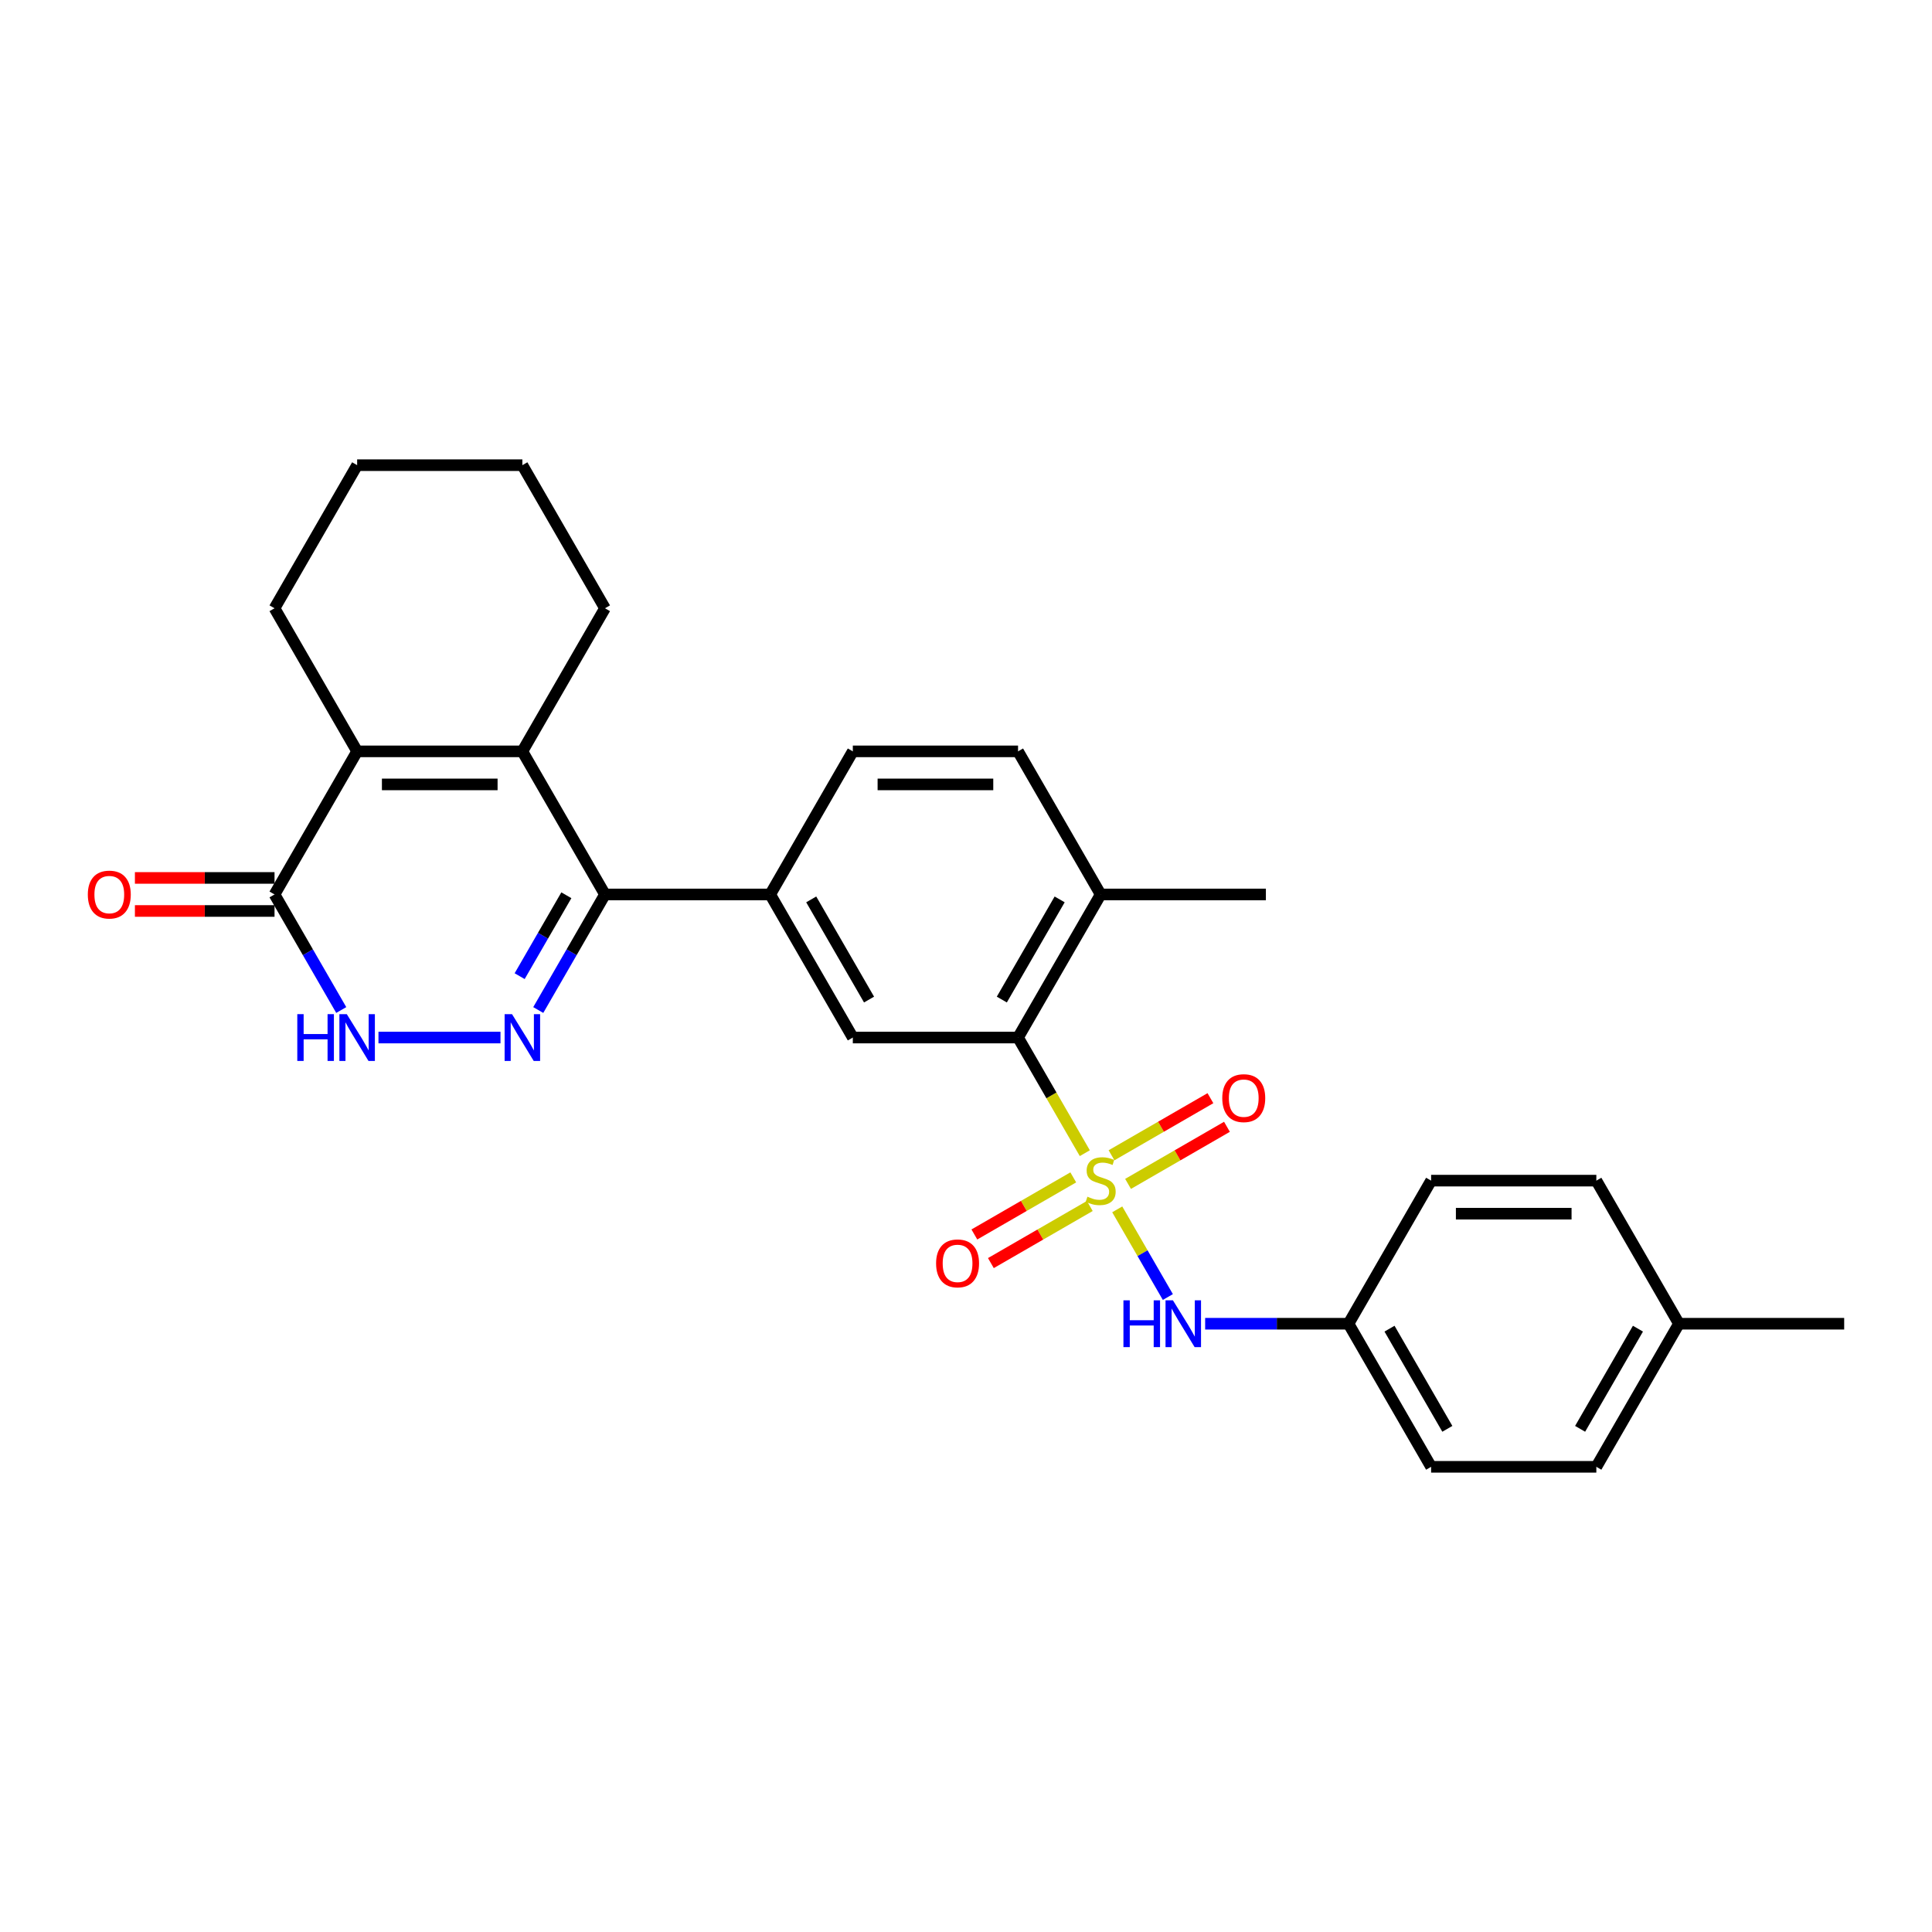 <?xml version='1.0' encoding='iso-8859-1'?>
<svg version='1.1' baseProfile='full'
              xmlns='http://www.w3.org/2000/svg'
                      xmlns:rdkit='http://www.rdkit.org/xml'
                      xmlns:xlink='http://www.w3.org/1999/xlink'
                  xml:space='preserve'
width='1000px' height='1000px' viewBox='0 0 1000 1000'>
<!-- END OF HEADER -->
<rect style='opacity:1.0;fill:#FFFFFF;stroke:none' width='1000' height='1000' x='0' y='0'> </rect>
<path class='bond-4' d='M 561.494,596.882 L 544.216,566.957' style='fill:none;fill-rule:evenodd;stroke:#CCCC00;stroke-width:6px;stroke-linecap:butt;stroke-linejoin:miter;stroke-opacity:1' />
<path class='bond-4' d='M 544.216,566.957 L 526.939,537.032' style='fill:none;fill-rule:evenodd;stroke:#000000;stroke-width:6px;stroke-linecap:butt;stroke-linejoin:miter;stroke-opacity:1' />
<path class='bond-8' d='M 578.281,625.959 L 591.382,648.65' style='fill:none;fill-rule:evenodd;stroke:#CCCC00;stroke-width:6px;stroke-linecap:butt;stroke-linejoin:miter;stroke-opacity:1' />
<path class='bond-8' d='M 591.382,648.65 L 604.482,671.34' style='fill:none;fill-rule:evenodd;stroke:#0000FF;stroke-width:6px;stroke-linecap:butt;stroke-linejoin:miter;stroke-opacity:1' />
<path class='bond-10' d='M 555.52,609.407 L 529.925,624.184' style='fill:none;fill-rule:evenodd;stroke:#CCCC00;stroke-width:6px;stroke-linecap:butt;stroke-linejoin:miter;stroke-opacity:1' />
<path class='bond-10' d='M 529.925,624.184 L 504.33,638.961' style='fill:none;fill-rule:evenodd;stroke:#FF0000;stroke-width:6px;stroke-linecap:butt;stroke-linejoin:miter;stroke-opacity:1' />
<path class='bond-10' d='M 564.073,624.219 L 538.477,638.997' style='fill:none;fill-rule:evenodd;stroke:#CCCC00;stroke-width:6px;stroke-linecap:butt;stroke-linejoin:miter;stroke-opacity:1' />
<path class='bond-10' d='M 538.477,638.997 L 512.882,653.774' style='fill:none;fill-rule:evenodd;stroke:#FF0000;stroke-width:6px;stroke-linecap:butt;stroke-linejoin:miter;stroke-opacity:1' />
<path class='bond-11' d='M 583.879,612.784 L 609.474,598.007' style='fill:none;fill-rule:evenodd;stroke:#CCCC00;stroke-width:6px;stroke-linecap:butt;stroke-linejoin:miter;stroke-opacity:1' />
<path class='bond-11' d='M 609.474,598.007 L 635.07,583.229' style='fill:none;fill-rule:evenodd;stroke:#FF0000;stroke-width:6px;stroke-linecap:butt;stroke-linejoin:miter;stroke-opacity:1' />
<path class='bond-11' d='M 575.327,597.971 L 600.922,583.194' style='fill:none;fill-rule:evenodd;stroke:#CCCC00;stroke-width:6px;stroke-linecap:butt;stroke-linejoin:miter;stroke-opacity:1' />
<path class='bond-11' d='M 600.922,583.194 L 626.517,568.417' style='fill:none;fill-rule:evenodd;stroke:#FF0000;stroke-width:6px;stroke-linecap:butt;stroke-linejoin:miter;stroke-opacity:1' />
<path class='bond-0' d='M 278.601,522.784 L 295.869,492.876' style='fill:none;fill-rule:evenodd;stroke:#0000FF;stroke-width:6px;stroke-linecap:butt;stroke-linejoin:miter;stroke-opacity:1' />
<path class='bond-0' d='M 295.869,492.876 L 313.136,462.968' style='fill:none;fill-rule:evenodd;stroke:#000000;stroke-width:6px;stroke-linecap:butt;stroke-linejoin:miter;stroke-opacity:1' />
<path class='bond-0' d='M 268.969,505.259 L 281.056,484.324' style='fill:none;fill-rule:evenodd;stroke:#0000FF;stroke-width:6px;stroke-linecap:butt;stroke-linejoin:miter;stroke-opacity:1' />
<path class='bond-0' d='M 281.056,484.324 L 293.143,463.388' style='fill:none;fill-rule:evenodd;stroke:#000000;stroke-width:6px;stroke-linecap:butt;stroke-linejoin:miter;stroke-opacity:1' />
<path class='bond-5' d='M 259.052,537.032 L 195.894,537.032' style='fill:none;fill-rule:evenodd;stroke:#0000FF;stroke-width:6px;stroke-linecap:butt;stroke-linejoin:miter;stroke-opacity:1' />
<path class='bond-1' d='M 313.136,462.968 L 398.657,462.968' style='fill:none;fill-rule:evenodd;stroke:#000000;stroke-width:6px;stroke-linecap:butt;stroke-linejoin:miter;stroke-opacity:1' />
<path class='bond-2' d='M 313.136,462.968 L 270.375,388.905' style='fill:none;fill-rule:evenodd;stroke:#000000;stroke-width:6px;stroke-linecap:butt;stroke-linejoin:miter;stroke-opacity:1' />
<path class='bond-3' d='M 270.375,388.905 L 184.854,388.905' style='fill:none;fill-rule:evenodd;stroke:#000000;stroke-width:6px;stroke-linecap:butt;stroke-linejoin:miter;stroke-opacity:1' />
<path class='bond-3' d='M 257.547,406.009 L 197.682,406.009' style='fill:none;fill-rule:evenodd;stroke:#000000;stroke-width:6px;stroke-linecap:butt;stroke-linejoin:miter;stroke-opacity:1' />
<path class='bond-17' d='M 270.375,388.905 L 313.136,314.841' style='fill:none;fill-rule:evenodd;stroke:#000000;stroke-width:6px;stroke-linecap:butt;stroke-linejoin:miter;stroke-opacity:1' />
<path class='bond-6' d='M 184.854,388.905 L 142.094,462.968' style='fill:none;fill-rule:evenodd;stroke:#000000;stroke-width:6px;stroke-linecap:butt;stroke-linejoin:miter;stroke-opacity:1' />
<path class='bond-18' d='M 184.854,388.905 L 142.094,314.841' style='fill:none;fill-rule:evenodd;stroke:#000000;stroke-width:6px;stroke-linecap:butt;stroke-linejoin:miter;stroke-opacity:1' />
<path class='bond-9' d='M 526.939,537.032 L 441.418,537.032' style='fill:none;fill-rule:evenodd;stroke:#000000;stroke-width:6px;stroke-linecap:butt;stroke-linejoin:miter;stroke-opacity:1' />
<path class='bond-12' d='M 526.939,537.032 L 569.7,462.968' style='fill:none;fill-rule:evenodd;stroke:#000000;stroke-width:6px;stroke-linecap:butt;stroke-linejoin:miter;stroke-opacity:1' />
<path class='bond-12' d='M 518.541,517.37 L 548.473,465.526' style='fill:none;fill-rule:evenodd;stroke:#000000;stroke-width:6px;stroke-linecap:butt;stroke-linejoin:miter;stroke-opacity:1' />
<path class='bond-30' d='M 176.628,522.784 L 159.361,492.876' style='fill:none;fill-rule:evenodd;stroke:#0000FF;stroke-width:6px;stroke-linecap:butt;stroke-linejoin:miter;stroke-opacity:1' />
<path class='bond-30' d='M 159.361,492.876 L 142.094,462.968' style='fill:none;fill-rule:evenodd;stroke:#000000;stroke-width:6px;stroke-linecap:butt;stroke-linejoin:miter;stroke-opacity:1' />
<path class='bond-13' d='M 142.094,454.416 L 105.961,454.416' style='fill:none;fill-rule:evenodd;stroke:#000000;stroke-width:6px;stroke-linecap:butt;stroke-linejoin:miter;stroke-opacity:1' />
<path class='bond-13' d='M 105.961,454.416 L 69.828,454.416' style='fill:none;fill-rule:evenodd;stroke:#FF0000;stroke-width:6px;stroke-linecap:butt;stroke-linejoin:miter;stroke-opacity:1' />
<path class='bond-13' d='M 142.094,471.52 L 105.961,471.52' style='fill:none;fill-rule:evenodd;stroke:#000000;stroke-width:6px;stroke-linecap:butt;stroke-linejoin:miter;stroke-opacity:1' />
<path class='bond-13' d='M 105.961,471.52 L 69.828,471.52' style='fill:none;fill-rule:evenodd;stroke:#FF0000;stroke-width:6px;stroke-linecap:butt;stroke-linejoin:miter;stroke-opacity:1' />
<path class='bond-7' d='M 398.657,462.968 L 441.418,537.032' style='fill:none;fill-rule:evenodd;stroke:#000000;stroke-width:6px;stroke-linecap:butt;stroke-linejoin:miter;stroke-opacity:1' />
<path class='bond-7' d='M 419.884,465.526 L 449.817,517.37' style='fill:none;fill-rule:evenodd;stroke:#000000;stroke-width:6px;stroke-linecap:butt;stroke-linejoin:miter;stroke-opacity:1' />
<path class='bond-29' d='M 398.657,462.968 L 441.418,388.905' style='fill:none;fill-rule:evenodd;stroke:#000000;stroke-width:6px;stroke-linecap:butt;stroke-linejoin:miter;stroke-opacity:1' />
<path class='bond-16' d='M 623.783,685.159 L 660.883,685.159' style='fill:none;fill-rule:evenodd;stroke:#0000FF;stroke-width:6px;stroke-linecap:butt;stroke-linejoin:miter;stroke-opacity:1' />
<path class='bond-16' d='M 660.883,685.159 L 697.982,685.159' style='fill:none;fill-rule:evenodd;stroke:#000000;stroke-width:6px;stroke-linecap:butt;stroke-linejoin:miter;stroke-opacity:1' />
<path class='bond-15' d='M 569.7,462.968 L 526.939,388.905' style='fill:none;fill-rule:evenodd;stroke:#000000;stroke-width:6px;stroke-linecap:butt;stroke-linejoin:miter;stroke-opacity:1' />
<path class='bond-24' d='M 569.7,462.968 L 655.221,462.968' style='fill:none;fill-rule:evenodd;stroke:#000000;stroke-width:6px;stroke-linecap:butt;stroke-linejoin:miter;stroke-opacity:1' />
<path class='bond-14' d='M 441.418,388.905 L 526.939,388.905' style='fill:none;fill-rule:evenodd;stroke:#000000;stroke-width:6px;stroke-linecap:butt;stroke-linejoin:miter;stroke-opacity:1' />
<path class='bond-14' d='M 454.246,406.009 L 514.111,406.009' style='fill:none;fill-rule:evenodd;stroke:#000000;stroke-width:6px;stroke-linecap:butt;stroke-linejoin:miter;stroke-opacity:1' />
<path class='bond-20' d='M 697.982,685.159 L 740.742,611.095' style='fill:none;fill-rule:evenodd;stroke:#000000;stroke-width:6px;stroke-linecap:butt;stroke-linejoin:miter;stroke-opacity:1' />
<path class='bond-21' d='M 697.982,685.159 L 740.742,759.223' style='fill:none;fill-rule:evenodd;stroke:#000000;stroke-width:6px;stroke-linecap:butt;stroke-linejoin:miter;stroke-opacity:1' />
<path class='bond-21' d='M 719.209,687.716 L 749.141,739.561' style='fill:none;fill-rule:evenodd;stroke:#000000;stroke-width:6px;stroke-linecap:butt;stroke-linejoin:miter;stroke-opacity:1' />
<path class='bond-26' d='M 313.136,314.841 L 270.375,240.777' style='fill:none;fill-rule:evenodd;stroke:#000000;stroke-width:6px;stroke-linecap:butt;stroke-linejoin:miter;stroke-opacity:1' />
<path class='bond-31' d='M 142.094,314.841 L 184.854,240.777' style='fill:none;fill-rule:evenodd;stroke:#000000;stroke-width:6px;stroke-linecap:butt;stroke-linejoin:miter;stroke-opacity:1' />
<path class='bond-19' d='M 869.024,685.159 L 826.264,759.223' style='fill:none;fill-rule:evenodd;stroke:#000000;stroke-width:6px;stroke-linecap:butt;stroke-linejoin:miter;stroke-opacity:1' />
<path class='bond-19' d='M 847.797,687.716 L 817.865,739.561' style='fill:none;fill-rule:evenodd;stroke:#000000;stroke-width:6px;stroke-linecap:butt;stroke-linejoin:miter;stroke-opacity:1' />
<path class='bond-25' d='M 869.024,685.159 L 954.545,685.159' style='fill:none;fill-rule:evenodd;stroke:#000000;stroke-width:6px;stroke-linecap:butt;stroke-linejoin:miter;stroke-opacity:1' />
<path class='bond-28' d='M 869.024,685.159 L 826.264,611.095' style='fill:none;fill-rule:evenodd;stroke:#000000;stroke-width:6px;stroke-linecap:butt;stroke-linejoin:miter;stroke-opacity:1' />
<path class='bond-22' d='M 740.742,611.095 L 826.264,611.095' style='fill:none;fill-rule:evenodd;stroke:#000000;stroke-width:6px;stroke-linecap:butt;stroke-linejoin:miter;stroke-opacity:1' />
<path class='bond-22' d='M 753.571,628.2 L 813.435,628.2' style='fill:none;fill-rule:evenodd;stroke:#000000;stroke-width:6px;stroke-linecap:butt;stroke-linejoin:miter;stroke-opacity:1' />
<path class='bond-23' d='M 740.742,759.223 L 826.264,759.223' style='fill:none;fill-rule:evenodd;stroke:#000000;stroke-width:6px;stroke-linecap:butt;stroke-linejoin:miter;stroke-opacity:1' />
<path class='bond-27' d='M 270.375,240.777 L 184.854,240.777' style='fill:none;fill-rule:evenodd;stroke:#000000;stroke-width:6px;stroke-linecap:butt;stroke-linejoin:miter;stroke-opacity:1' />
<path  class='atom-0' d='M 562.858 619.408
Q 563.132 619.511, 564.261 619.99
Q 565.39 620.468, 566.621 620.776
Q 567.887 621.05, 569.118 621.05
Q 571.41 621.05, 572.744 619.955
Q 574.079 618.826, 574.079 616.877
Q 574.079 615.542, 573.394 614.721
Q 572.744 613.9, 571.718 613.456
Q 570.692 613.011, 568.981 612.498
Q 566.826 611.848, 565.526 611.232
Q 564.261 610.616, 563.337 609.317
Q 562.448 608.017, 562.448 605.827
Q 562.448 602.783, 564.5 600.901
Q 566.587 599.02, 570.692 599.02
Q 573.497 599.02, 576.678 600.354
L 575.892 602.988
Q 572.984 601.791, 570.794 601.791
Q 568.434 601.791, 567.134 602.783
Q 565.834 603.741, 565.868 605.417
Q 565.868 606.717, 566.518 607.503
Q 567.203 608.29, 568.16 608.735
Q 569.152 609.18, 570.794 609.693
Q 572.984 610.377, 574.284 611.061
Q 575.584 611.745, 576.507 613.148
Q 577.465 614.516, 577.465 616.877
Q 577.465 620.229, 575.207 622.042
Q 572.984 623.821, 569.255 623.821
Q 567.1 623.821, 565.458 623.342
Q 563.85 622.897, 561.934 622.111
L 562.858 619.408
' fill='#CCCC00'/>
<path  class='atom-1' d='M 265.022 524.922
L 272.958 537.75
Q 273.745 539.016, 275.011 541.308
Q 276.276 543.6, 276.345 543.737
L 276.345 524.922
L 279.56 524.922
L 279.56 549.142
L 276.242 549.142
L 267.724 535.116
Q 266.732 533.474, 265.672 531.593
Q 264.646 529.711, 264.338 529.13
L 264.338 549.142
L 261.19 549.142
L 261.19 524.922
L 265.022 524.922
' fill='#0000FF'/>
<path  class='atom-6' d='M 153.878 524.922
L 157.162 524.922
L 157.162 535.219
L 169.546 535.219
L 169.546 524.922
L 172.83 524.922
L 172.83 549.142
L 169.546 549.142
L 169.546 537.955
L 157.162 537.955
L 157.162 549.142
L 153.878 549.142
L 153.878 524.922
' fill='#0000FF'/>
<path  class='atom-6' d='M 179.501 524.922
L 187.437 537.75
Q 188.224 539.016, 189.489 541.308
Q 190.755 543.6, 190.824 543.737
L 190.824 524.922
L 194.039 524.922
L 194.039 549.142
L 190.721 549.142
L 182.203 535.116
Q 181.211 533.474, 180.151 531.593
Q 179.124 529.711, 178.816 529.13
L 178.816 549.142
L 175.669 549.142
L 175.669 524.922
L 179.501 524.922
' fill='#0000FF'/>
<path  class='atom-9' d='M 581.485 673.049
L 584.769 673.049
L 584.769 683.346
L 597.152 683.346
L 597.152 673.049
L 600.436 673.049
L 600.436 697.269
L 597.152 697.269
L 597.152 686.083
L 584.769 686.083
L 584.769 697.269
L 581.485 697.269
L 581.485 673.049
' fill='#0000FF'/>
<path  class='atom-9' d='M 607.107 673.049
L 615.043 685.877
Q 615.83 687.143, 617.096 689.435
Q 618.361 691.727, 618.43 691.864
L 618.43 673.049
L 621.645 673.049
L 621.645 697.269
L 618.327 697.269
L 609.809 683.243
Q 608.817 681.601, 607.757 679.72
Q 606.731 677.838, 606.423 677.257
L 606.423 697.269
L 603.275 697.269
L 603.275 673.049
L 607.107 673.049
' fill='#0000FF'/>
<path  class='atom-11' d='M 484.518 653.924
Q 484.518 648.109, 487.392 644.859
Q 490.266 641.609, 495.636 641.609
Q 501.007 641.609, 503.88 644.859
Q 506.754 648.109, 506.754 653.924
Q 506.754 659.808, 503.846 663.161
Q 500.939 666.479, 495.636 666.479
Q 490.3 666.479, 487.392 663.161
Q 484.518 659.842, 484.518 653.924
M 495.636 663.742
Q 499.331 663.742, 501.315 661.279
Q 503.333 658.782, 503.333 653.924
Q 503.333 649.169, 501.315 646.775
Q 499.331 644.346, 495.636 644.346
Q 491.942 644.346, 489.923 646.741
Q 487.939 649.135, 487.939 653.924
Q 487.939 658.816, 489.923 661.279
Q 491.942 663.742, 495.636 663.742
' fill='#FF0000'/>
<path  class='atom-12' d='M 632.646 568.403
Q 632.646 562.588, 635.519 559.338
Q 638.393 556.088, 643.763 556.088
Q 649.134 556.088, 652.008 559.338
Q 654.881 562.588, 654.881 568.403
Q 654.881 574.287, 651.973 577.639
Q 649.066 580.958, 643.763 580.958
Q 638.427 580.958, 635.519 577.639
Q 632.646 574.321, 632.646 568.403
M 643.763 578.221
Q 647.458 578.221, 649.442 575.758
Q 651.46 573.261, 651.46 568.403
Q 651.46 563.648, 649.442 561.254
Q 647.458 558.825, 643.763 558.825
Q 640.069 558.825, 638.051 561.219
Q 636.066 563.614, 636.066 568.403
Q 636.066 573.295, 638.051 575.758
Q 640.069 578.221, 643.763 578.221
' fill='#FF0000'/>
<path  class='atom-14' d='M 45.455 463.037
Q 45.455 457.221, 48.328 453.971
Q 51.202 450.722, 56.572 450.722
Q 61.943 450.722, 64.817 453.971
Q 67.69 457.221, 67.69 463.037
Q 67.69 468.92, 64.782 472.273
Q 61.875 475.591, 56.572 475.591
Q 51.236 475.591, 48.328 472.273
Q 45.455 468.955, 45.455 463.037
M 56.572 472.854
Q 60.267 472.854, 62.251 470.391
Q 64.269 467.894, 64.269 463.037
Q 64.269 458.282, 62.251 455.887
Q 60.267 453.458, 56.572 453.458
Q 52.878 453.458, 50.859 455.853
Q 48.875 458.247, 48.875 463.037
Q 48.875 467.928, 50.859 470.391
Q 52.878 472.854, 56.572 472.854
' fill='#FF0000'/>
</svg>
